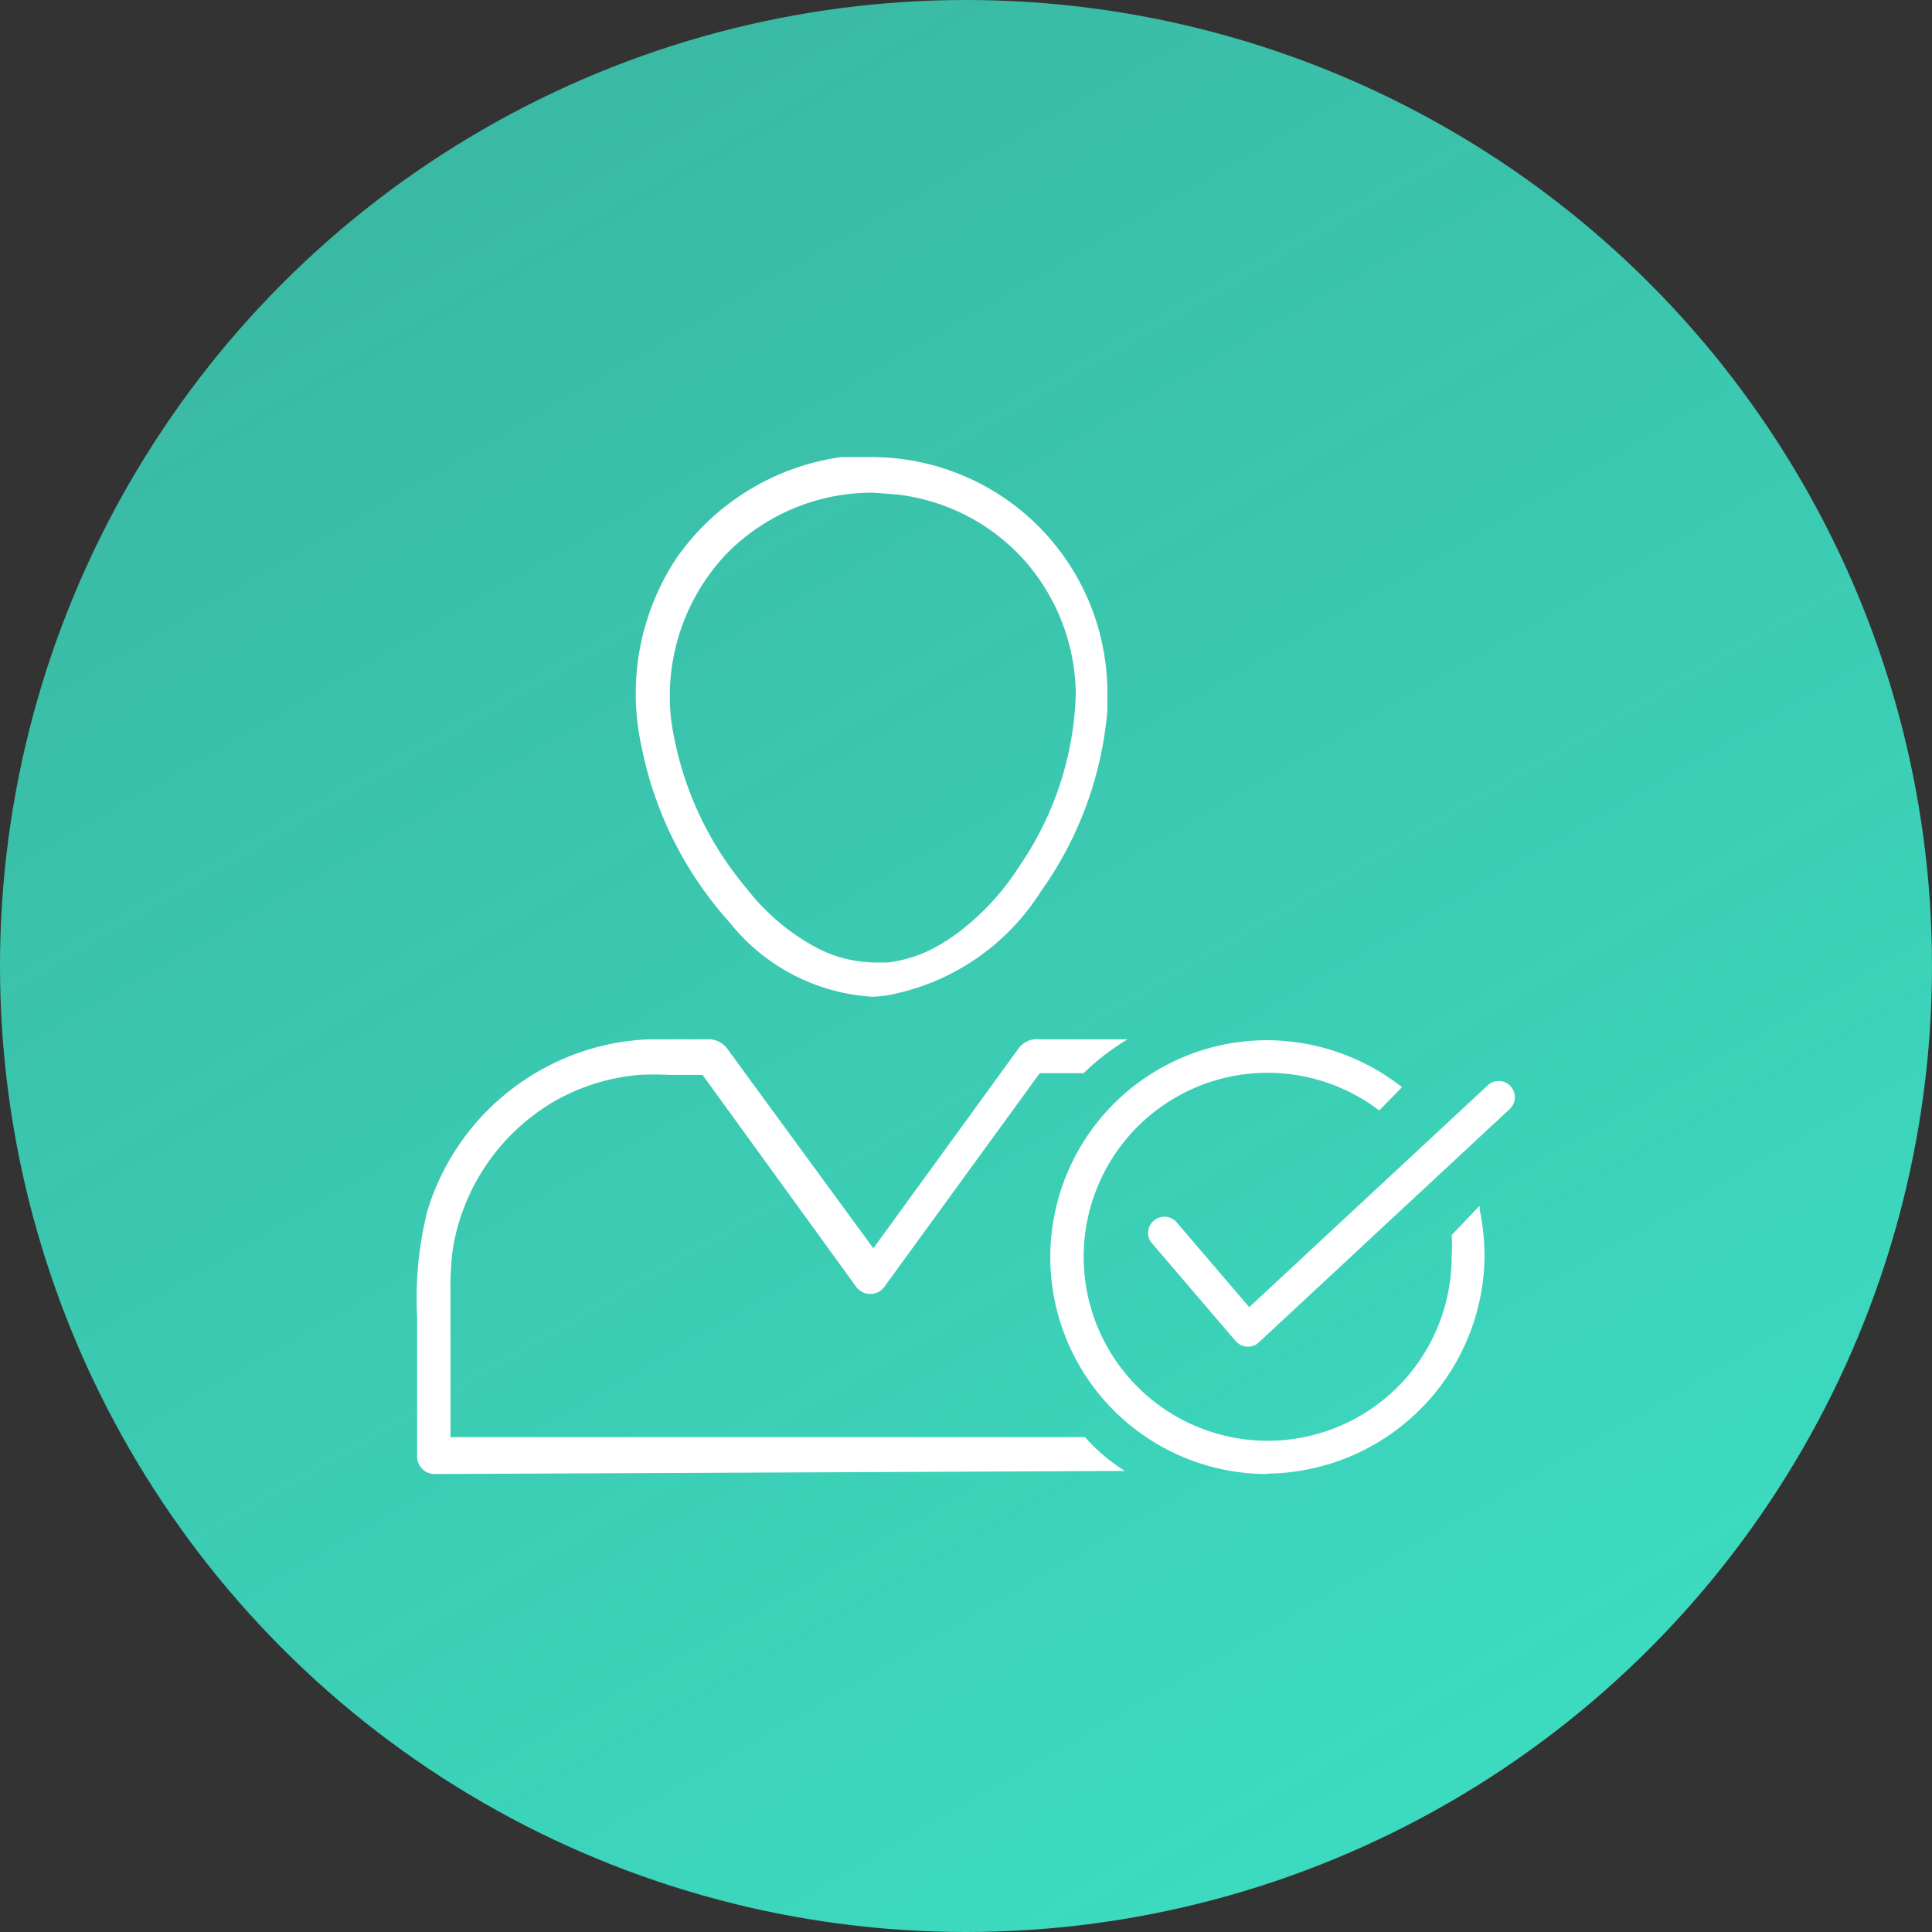 <svg id="Layer_1" data-name="Layer 1" xmlns="http://www.w3.org/2000/svg" xmlns:xlink="http://www.w3.org/1999/xlink" viewBox="0 0 44 44"><rect x="0" y="0" width="44" height="44" fill="#333333" stroke="none"/><defs><style>.cls-1{fill:url(#New_Gradient_Swatch);}.cls-2{fill:#fff;}</style><linearGradient id="New_Gradient_Swatch" x1="33" y1="41.06" x2="11" y2="2.94" gradientUnits="userSpaceOnUse"><stop offset="0" stop-color="#3cdbc0"/><stop offset="1" stop-color="#3cdbc0" stop-opacity="0.8"/></linearGradient></defs><circle class="cls-1" cx="22" cy="22" r="22"/><g id="Person_1_-_Icon" data-name="Person 1 - Icon"><path class="cls-2" d="M19.87,22.7A4.5,4.5,0,0,1,16.61,21a8.42,8.42,0,0,1-2-4,5.59,5.59,0,0,1,.79-4.28,5.5,5.5,0,0,1,3.76-2.31c.23,0,.46,0,.68,0a5.37,5.37,0,0,1,5.38,5.36c0,.15,0,.28,0,.41a8.3,8.3,0,0,1-1.52,4.13,5.26,5.26,0,0,1-3.45,2.35A2.48,2.48,0,0,1,19.87,22.7Zm0-11.48a4.65,4.65,0,0,0-3.35,1.42,4.71,4.71,0,0,0-1.23,3.79A7.6,7.6,0,0,0,17,20.23a5,5,0,0,0,1.5,1.3,2.93,2.93,0,0,0,1.42.39l.3,0a3.15,3.15,0,0,0,.8-.21,4,4,0,0,0,.84-.5,5.79,5.79,0,0,0,1.36-1.49,7.29,7.29,0,0,0,1.28-3.9,4.66,4.66,0,0,0-1.18-3.07,4.6,4.6,0,0,0-2.91-1.49Z"/><path class="cls-2" d="M9.9,33.57a.4.4,0,0,1-.4-.39V30a8.19,8.19,0,0,1,.23-2.41,5.51,5.51,0,0,1,2.81-3.34,5.44,5.44,0,0,1,2.24-.58H16.1a.53.53,0,0,1,.46.21l3.33,4.55,3.32-4.57a.52.52,0,0,1,.47-.19h2a5.42,5.42,0,0,0-1,.77l-1,0-3.52,4.84a.4.4,0,0,1-.68,0L16,24.48h-.76a6.39,6.39,0,0,0-.68,0,4.67,4.67,0,0,0-2,.64,4.79,4.79,0,0,0-2.25,3.34,7,7,0,0,0-.05,1v3.27H24.71v0a4.13,4.13,0,0,0,.91.77Z"/><path class="cls-2" d="M28.86,33.57a4.94,4.94,0,0,1,0-9.88,5,5,0,0,1,3.07,1.07l0,0-.52.53,0,0a4.19,4.19,0,1,0,1.65,3.33,3.91,3.91,0,0,0,0-.49l.57-.6.07-.07,0,.09a5.47,5.47,0,0,1,.11,1.07,5,5,0,0,1-4.94,4.94Z"/><path class="cls-2" d="M28.42,30.67a.37.37,0,0,1-.28-.13l-1.9-2.22a.33.33,0,0,1-.09-.27.34.34,0,0,1,.13-.25.36.36,0,0,1,.24-.09.37.37,0,0,1,.28.13l1.65,1.93,5.43-5.05a.35.35,0,0,1,.25-.1.34.34,0,0,1,.27.12.35.35,0,0,1,.1.26.37.37,0,0,1-.12.26l-5.72,5.32A.34.34,0,0,1,28.42,30.67Z"/></g></svg>